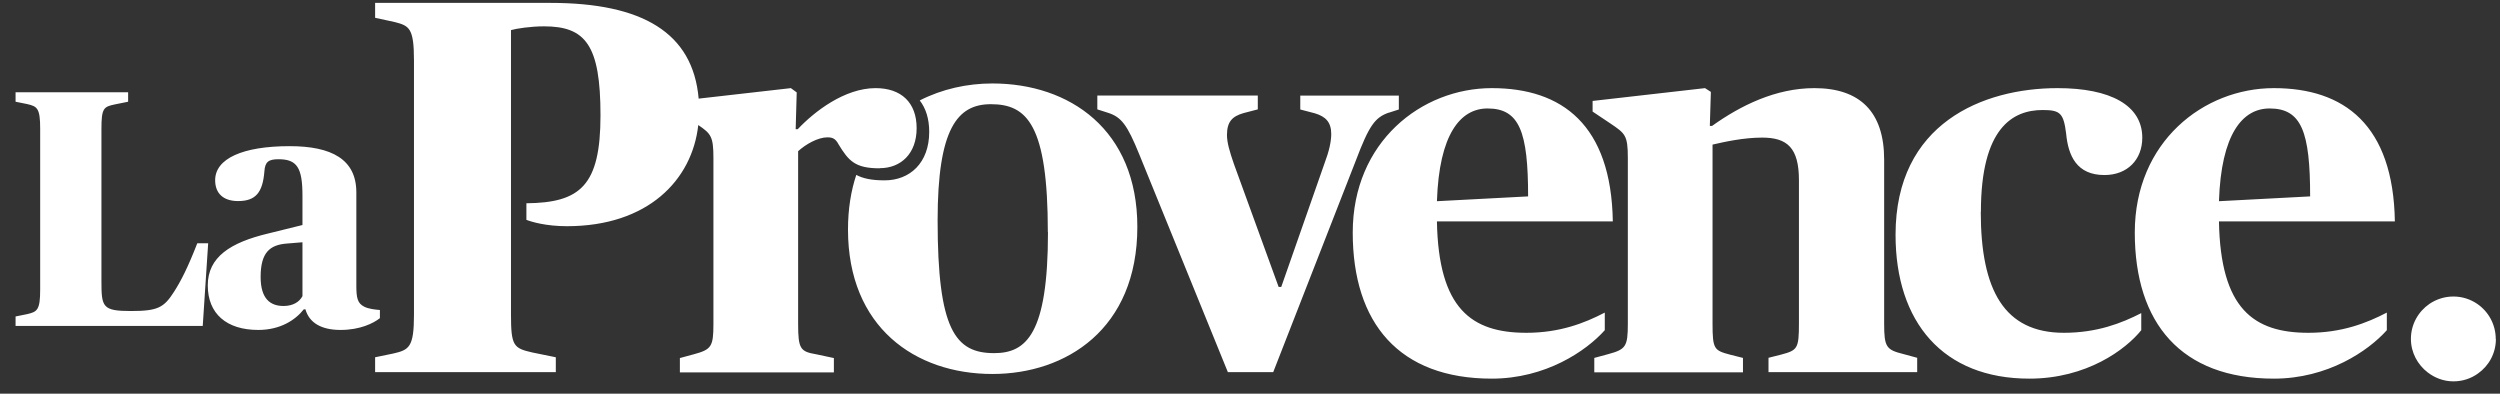 <svg width="127" height="20" viewBox="0 0 127 20" fill="none" xmlns="http://www.w3.org/2000/svg">
<rect x="0" y="0" width="127" height="20" fill="#333333" stroke="none"/>
<g clip-path="url(#clip0_2250_706)">
<path d="M126.791 17.222C126.791 17.952 126.429 18.59 125.876 18.978C125.527 19.228 125.1 19.373 124.633 19.373C124.146 19.373 123.698 19.202 123.336 18.926C122.817 18.531 122.474 17.912 122.474 17.215C122.474 16.478 122.849 15.827 123.415 15.438C123.764 15.202 124.179 15.063 124.633 15.063C125.086 15.063 125.494 15.202 125.837 15.432C126.409 15.82 126.784 16.478 126.784 17.222H126.791ZM44.697 8.543C45.756 8.543 46.565 7.813 46.565 6.51C46.565 5.207 45.782 4.477 44.48 4.477C42.907 4.477 41.367 5.668 40.525 6.563H40.42L40.473 4.694L40.177 4.477L35.492 5.01C35.202 1.654 32.623 0.147 27.965 0.147H19.056V0.904L20.056 1.121C20.787 1.312 21.03 1.417 21.03 3.069V15.985C21.03 17.636 20.787 17.774 19.977 17.959L19.056 18.149V18.906H28.235V18.149L27.044 17.906C26.096 17.689 25.958 17.583 25.958 15.985V1.529C26.228 1.45 26.958 1.338 27.636 1.338C29.748 1.338 30.505 2.286 30.505 5.859C30.505 9.431 29.478 10.3 26.741 10.326V11.168C27.011 11.274 27.741 11.491 28.8 11.491C32.913 11.491 35.163 9.148 35.472 6.352C36.117 6.793 36.242 6.931 36.242 8.03V16.452C36.242 17.616 36.137 17.755 35.242 17.998L34.538 18.189V18.919H42.361V18.189L41.466 17.998C40.657 17.86 40.545 17.728 40.545 16.452V7.681C40.927 7.332 41.545 6.977 42.032 6.977C42.276 6.977 42.44 7.03 42.598 7.332C43.111 8.175 43.44 8.55 44.684 8.55L44.697 8.543ZM70.548 5.727L71.061 5.562V4.858H66.054V5.562L66.784 5.753C67.35 5.918 67.627 6.214 67.627 6.806C67.627 7.188 67.522 7.675 67.278 8.319L65.087 14.577H64.955L62.679 8.319C62.462 7.694 62.33 7.234 62.33 6.859C62.33 6.181 62.6 5.911 63.166 5.747L63.896 5.556V4.852H55.744V5.556L56.257 5.72C56.961 5.938 57.257 6.319 57.882 7.859L62.376 18.906H64.679L68.877 8.155C69.555 6.365 69.851 5.964 70.555 5.72L70.548 5.727ZM75.785 19.235C71.075 19.235 68.719 16.419 68.719 11.813C68.719 7.207 72.213 4.477 75.785 4.477C79.358 4.477 81.852 6.345 81.931 11.247H72.996C73.075 15.688 74.752 16.906 77.542 16.906C79.22 16.906 80.49 16.419 81.523 15.879V16.774C80.575 17.834 78.516 19.235 75.779 19.235H75.785ZM72.996 10.221L77.628 9.977C77.628 6.701 77.194 5.51 75.568 5.51C74.187 5.51 73.108 6.813 72.996 10.221ZM95.715 16.445V8.109C95.715 5.668 94.472 4.477 92.169 4.477C90.195 4.477 88.405 5.372 86.971 6.398H86.859L86.912 4.668L86.615 4.477L80.904 5.128V5.668L81.799 6.266C82.556 6.78 82.694 6.859 82.694 8.023V16.445C82.694 17.61 82.589 17.748 81.694 17.991L80.99 18.182V18.913H88.543V18.182L87.892 18.018C87.083 17.801 86.997 17.748 86.997 16.445V7.346C87.596 7.207 88.57 6.99 89.517 6.99C90.787 6.99 91.386 7.503 91.386 9.155V16.439C91.386 17.709 91.307 17.794 90.491 18.011L89.84 18.176V18.906H97.393V18.176L96.689 17.985C95.82 17.768 95.715 17.63 95.715 16.439V16.445ZM100.63 10.76C100.63 6.484 102.255 5.589 103.769 5.589C104.663 5.589 104.828 5.753 104.959 6.78C105.065 7.918 105.499 8.892 106.907 8.892C108.072 8.892 108.828 8.109 108.828 6.997C108.828 5.345 107.203 4.477 104.525 4.477C100.735 4.477 96.294 6.266 96.294 11.925C96.294 16.366 98.702 19.235 103.091 19.235C106.012 19.235 107.993 17.748 108.776 16.774V15.906C107.776 16.419 106.525 16.906 104.848 16.906C101.814 16.906 100.623 14.741 100.623 10.76H100.63ZM121.659 11.247H112.723C112.802 15.688 114.48 16.906 117.27 16.906C118.948 16.906 120.218 16.419 121.251 15.879V16.774C120.303 17.834 118.244 19.235 115.513 19.235C110.802 19.235 108.447 16.419 108.447 11.813C108.447 7.207 111.94 4.477 115.513 4.477C119.086 4.477 121.58 6.345 121.659 11.247ZM117.355 9.977C117.355 6.701 116.921 5.51 115.296 5.51C113.914 5.51 112.835 6.813 112.723 10.221L117.355 9.977ZM57.777 11.524C57.777 16.721 54.152 18.998 50.414 18.998C46.486 18.998 43.078 16.616 43.078 11.662C43.078 10.616 43.23 9.694 43.499 8.885C43.841 9.069 44.282 9.162 44.94 9.162C46.217 9.162 47.204 8.28 47.204 6.701C47.204 6.03 47.032 5.503 46.723 5.102C47.855 4.523 49.131 4.24 50.414 4.24C54.343 4.24 57.777 6.595 57.777 11.524ZM53.23 11.793C53.23 6.326 52.171 5.293 50.336 5.293C48.631 5.293 47.631 6.536 47.631 11.195C47.631 16.748 48.526 17.939 50.5 17.939C52.125 17.939 53.237 16.991 53.237 11.793H53.23ZM10.022 12.359C9.542 13.59 9.2 14.261 8.838 14.827C8.325 15.629 8.015 15.8 6.647 15.8C5.206 15.8 5.153 15.596 5.153 14.294V6.536C5.153 5.49 5.272 5.424 5.824 5.306L6.509 5.168V4.687H0.791V5.168L1.377 5.286C1.89 5.405 2.041 5.49 2.041 6.536V14.708C2.041 15.754 1.89 15.84 1.377 15.958L0.791 16.077V16.557H10.299L10.575 12.359H10.029H10.022ZM19.299 16.162C18.977 16.419 18.293 16.761 17.299 16.761C16.306 16.761 15.707 16.386 15.516 15.715H15.431C15.003 16.261 14.233 16.761 13.121 16.761C11.509 16.761 10.555 15.938 10.555 14.498C10.555 13.057 11.7 12.32 13.634 11.859L15.365 11.431V9.938C15.365 8.517 15.088 8.089 14.148 8.089C13.634 8.089 13.463 8.227 13.431 8.708C13.345 9.787 12.983 10.214 12.095 10.214C11.338 10.214 10.93 9.819 10.93 9.155C10.93 8.056 12.332 7.425 14.713 7.425C16.852 7.425 18.102 8.096 18.102 9.773V14.517C18.102 15.149 18.168 15.406 18.497 15.577C18.721 15.695 19.063 15.728 19.299 15.748V16.156V16.162ZM15.365 12.307L14.575 12.372C13.7 12.438 13.24 12.833 13.24 14.07C13.24 15.182 13.733 15.544 14.404 15.544C14.884 15.544 15.207 15.34 15.365 15.044V12.3V12.307Z" fill="white"/>
</g>
<defs>
<clipPath id="clip0_2250_706">
<rect width="126" height="19.226" fill="white" transform="translate(0.791 0.147)"/>
</clipPath>
</defs>
</svg>
